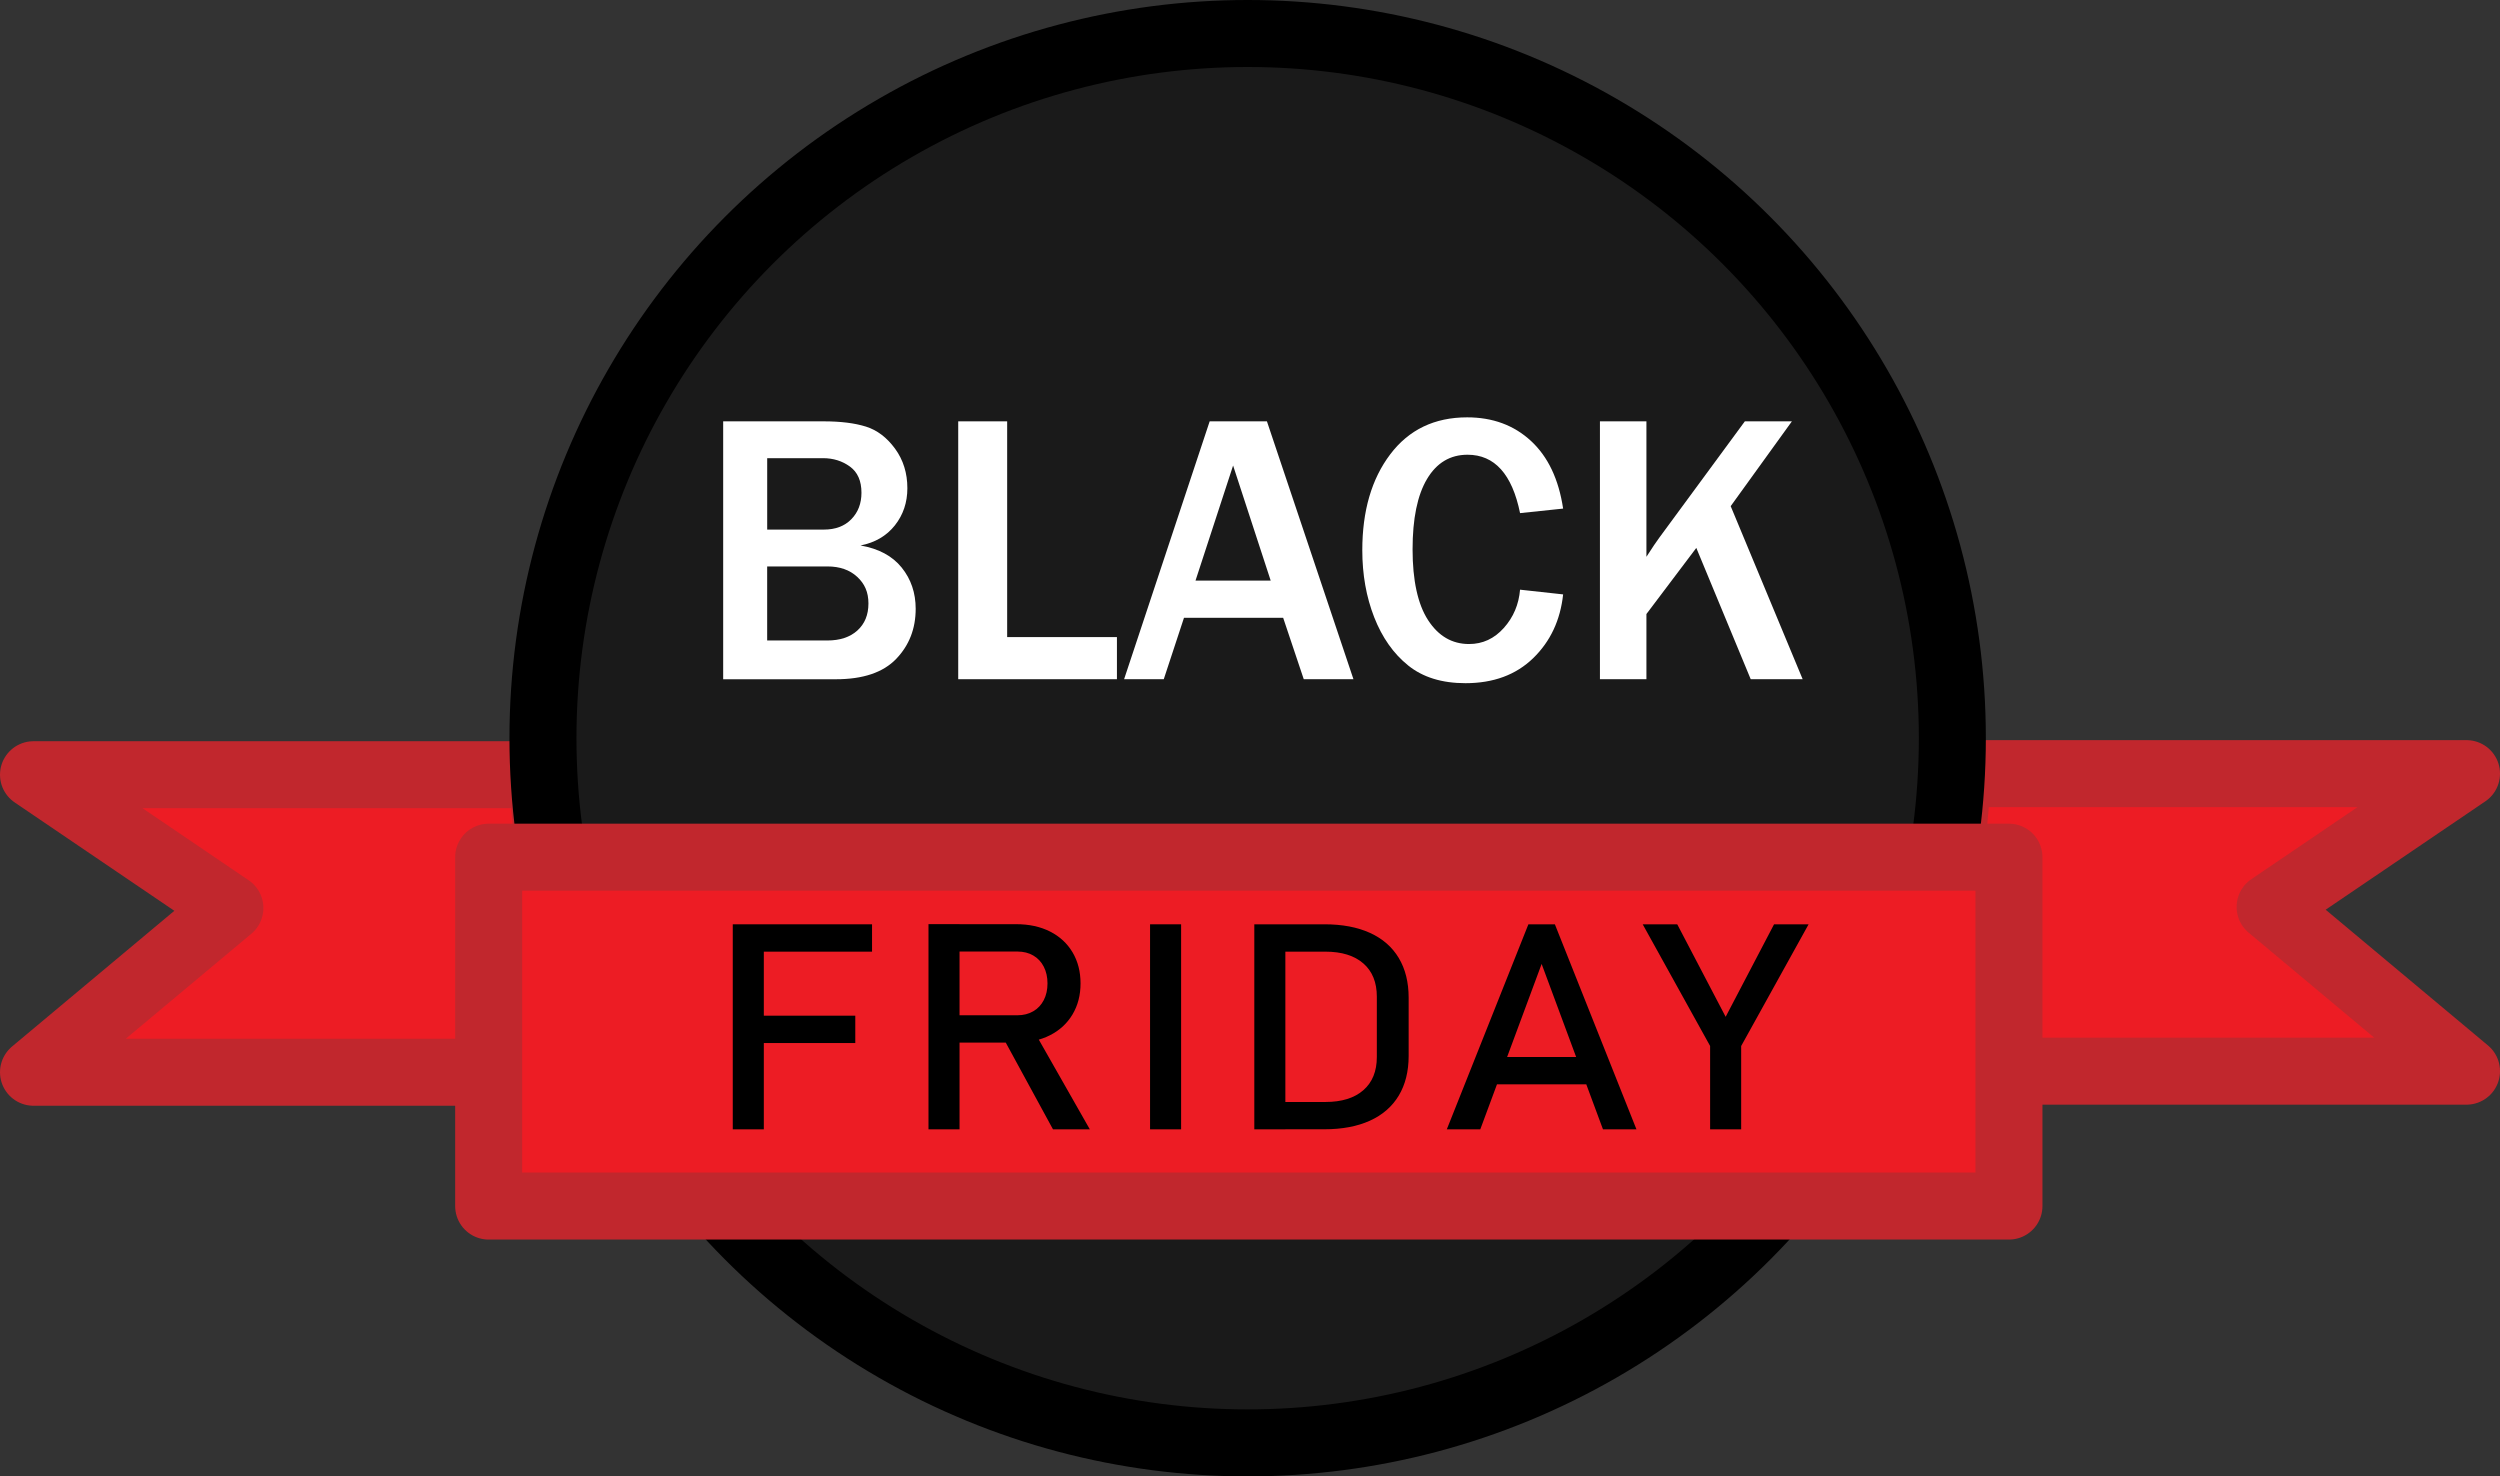 <?xml version="1.0" encoding="UTF-8"?>
<svg id="_Слой_1" data-name="Слой 1" xmlns="http://www.w3.org/2000/svg" viewBox="0 0 1082.03 639">
  <rect x="0" y="0" width="1082.03" height="639" fill="#333333" stroke="none"/>
  <defs>
    <style>
      .cls-1 {
        fill: #fff;
      }

      .cls-2 {
        fill: #ed1c24;
        stroke: #c1272d;
        stroke-linejoin: round;
      }

      .cls-2, .cls-3 {
        stroke-width: 29px;
      }

      .cls-3 {
        fill: #1a1a1a;
        stroke: #000;
        stroke-miterlimit: 10;
      }
    </style>
  </defs>
  <path class="cls-2" d="M235,335.31H14.5l85,57.69L14.5,464.08H272.15s-34.65-47.46-37.15-128.77Z"/>
  <path class="cls-2" d="M847.03,334.84h220.5l-85,57.69,85,71.08h-257.65s34.65-47.46,37.15-128.77Z"/>
  <circle class="cls-3" cx="540" cy="319.5" r="305"/>
  <rect class="cls-2" x="211.5" y="371" width="658" height="151"/>
  <g>
    <path class="cls-1" d="M313,293.97v-111.61h43.5c7.36,0,13.46,.76,18.32,2.29,4.85,1.53,9.05,4.72,12.59,9.57,3.54,4.85,5.31,10.55,5.31,17.09,0,6.16-1.8,11.52-5.4,16.07-3.6,4.55-8.56,7.46-14.88,8.71,7.85,1.36,13.79,4.55,17.83,9.57,4.03,5.02,6.05,10.96,6.05,17.83,0,8.61-2.82,15.85-8.46,21.71-5.64,5.86-14.32,8.79-26.04,8.79h-48.81Zm19.05-64.76h24.53c5.01,0,8.98-1.5,11.9-4.5,2.92-3,4.37-6.81,4.37-11.45,0-5.12-1.66-8.9-4.99-11.32-3.33-2.43-7.22-3.64-11.69-3.64h-24.12v30.91Zm0,48h26c5.51,0,9.85-1.44,13.04-4.33,3.19-2.89,4.78-6.79,4.78-11.69s-1.62-8.53-4.87-11.53c-3.24-3-7.54-4.5-12.88-4.5h-26.08v32.05Z"/>
    <path class="cls-1" d="M483.41,293.97h-68.68v-111.61h21.18v93.38h47.51v18.23Z"/>
    <path class="cls-1" d="M585.78,293.97h-21.5l-8.91-26.57h-42.93l-8.75,26.57h-17.17l37.04-111.61h24.78l37.45,111.61Zm-35.81-42.68l-16.27-49.8-16.27,49.8h32.54Z"/>
    <path class="cls-1" d="M657.9,255.22l18.64,2.04c-1.2,11.18-5.52,20.37-12.96,27.6-7.44,7.22-17.21,10.83-29.31,10.83-10.19,0-18.47-2.56-24.82-7.69-6.35-5.12-11.24-12.07-14.68-20.85-3.43-8.78-5.15-18.45-5.15-29.03,0-17.01,4.03-30.84,12.1-41.5,8.07-10.66,19.16-15.99,33.28-15.99,11.06,0,20.28,3.41,27.64,10.22,7.36,6.81,11.99,16.57,13.9,29.27l-18.64,1.96c-3.43-16.84-11.01-25.27-22.73-25.27-7.52,0-13.37,3.5-17.54,10.51-4.17,7-6.25,17.16-6.25,30.46s2.23,23.73,6.71,30.62c4.47,6.9,10.38,10.34,17.74,10.34,5.89,0,10.9-2.32,15.04-6.95,4.14-4.63,6.49-10.17,7.03-16.6Z"/>
    <path class="cls-1" d="M780.22,293.97h-22.49l-23.55-56.83-21.59,28.62v28.21h-20.12v-111.61h20.12v58.63c2.56-3.98,4.42-6.73,5.56-8.26l37.04-50.37h20.36l-26.49,36.71,31.15,74.9Z"/>
  </g>
  <g>
    <path d="M317.15,400.05h13.44v88.74h-13.44v-88.74Zm6.59,0h53.69v11.84h-53.69v-11.84Zm0,39.55h46.44v11.84h-46.44v-11.84Z"/>
    <path d="M401.86,399.99h13.44v88.8h-13.44v-88.8Zm5.86,39.43h32.67c2.55,0,4.81-.57,6.79-1.71,1.98-1.14,3.5-2.76,4.58-4.85,1.08-2.09,1.61-4.51,1.61-7.23s-.54-5.14-1.61-7.23c-1.08-2.1-2.59-3.71-4.55-4.85-1.95-1.14-4.23-1.71-6.82-1.71h-32.67v-11.84h32.15c5.53,0,10.4,1.06,14.59,3.17,4.19,2.12,7.44,5.12,9.75,9,2.31,3.89,3.46,8.37,3.46,13.46s-1.16,9.57-3.49,13.46c-2.33,3.89-5.59,6.89-9.78,9-4.19,2.12-9.04,3.17-14.53,3.17h-32.15v-11.84Zm26.09,9.09l13.37-2.81,24.51,43.09h-15.94l-21.94-40.28Z"/>
    <path d="M511.2,488.79h-13.44v-88.74h13.44v88.74Z"/>
    <path d="M542.88,400.05h13.44v88.74h-13.44v-88.74Zm9.09,76.9h21.67c7.07,0,12.55-1.7,16.44-5.1,3.89-3.4,5.83-8.19,5.83-14.37v-26.12c0-6.18-1.94-10.98-5.83-14.37-3.89-3.4-9.37-5.1-16.44-5.1h-21.67v-11.84h21.28c7.69,0,14.25,1.24,19.7,3.72,5.45,2.48,9.6,6.1,12.45,10.86,2.85,4.76,4.28,10.5,4.28,17.21v25.14c0,6.71-1.43,12.45-4.28,17.21-2.86,4.76-7.02,8.38-12.48,10.86-5.47,2.48-12.04,3.72-19.73,3.72h-21.21v-11.84Z"/>
    <path d="M661.51,400.05h11.46l35.31,88.74h-14.49l-26.55-71.59-26.55,71.59h-14.49l35.31-88.74Zm-19.04,57.43h50.4v11.84h-50.4v-11.84Z"/>
    <path d="M753.6,452.72v36.07h-13.44v-36.07l-29.18-52.67h14.95l20.95,40.04,20.95-40.04h14.95l-29.18,52.67Z"/>
  </g>
</svg>
